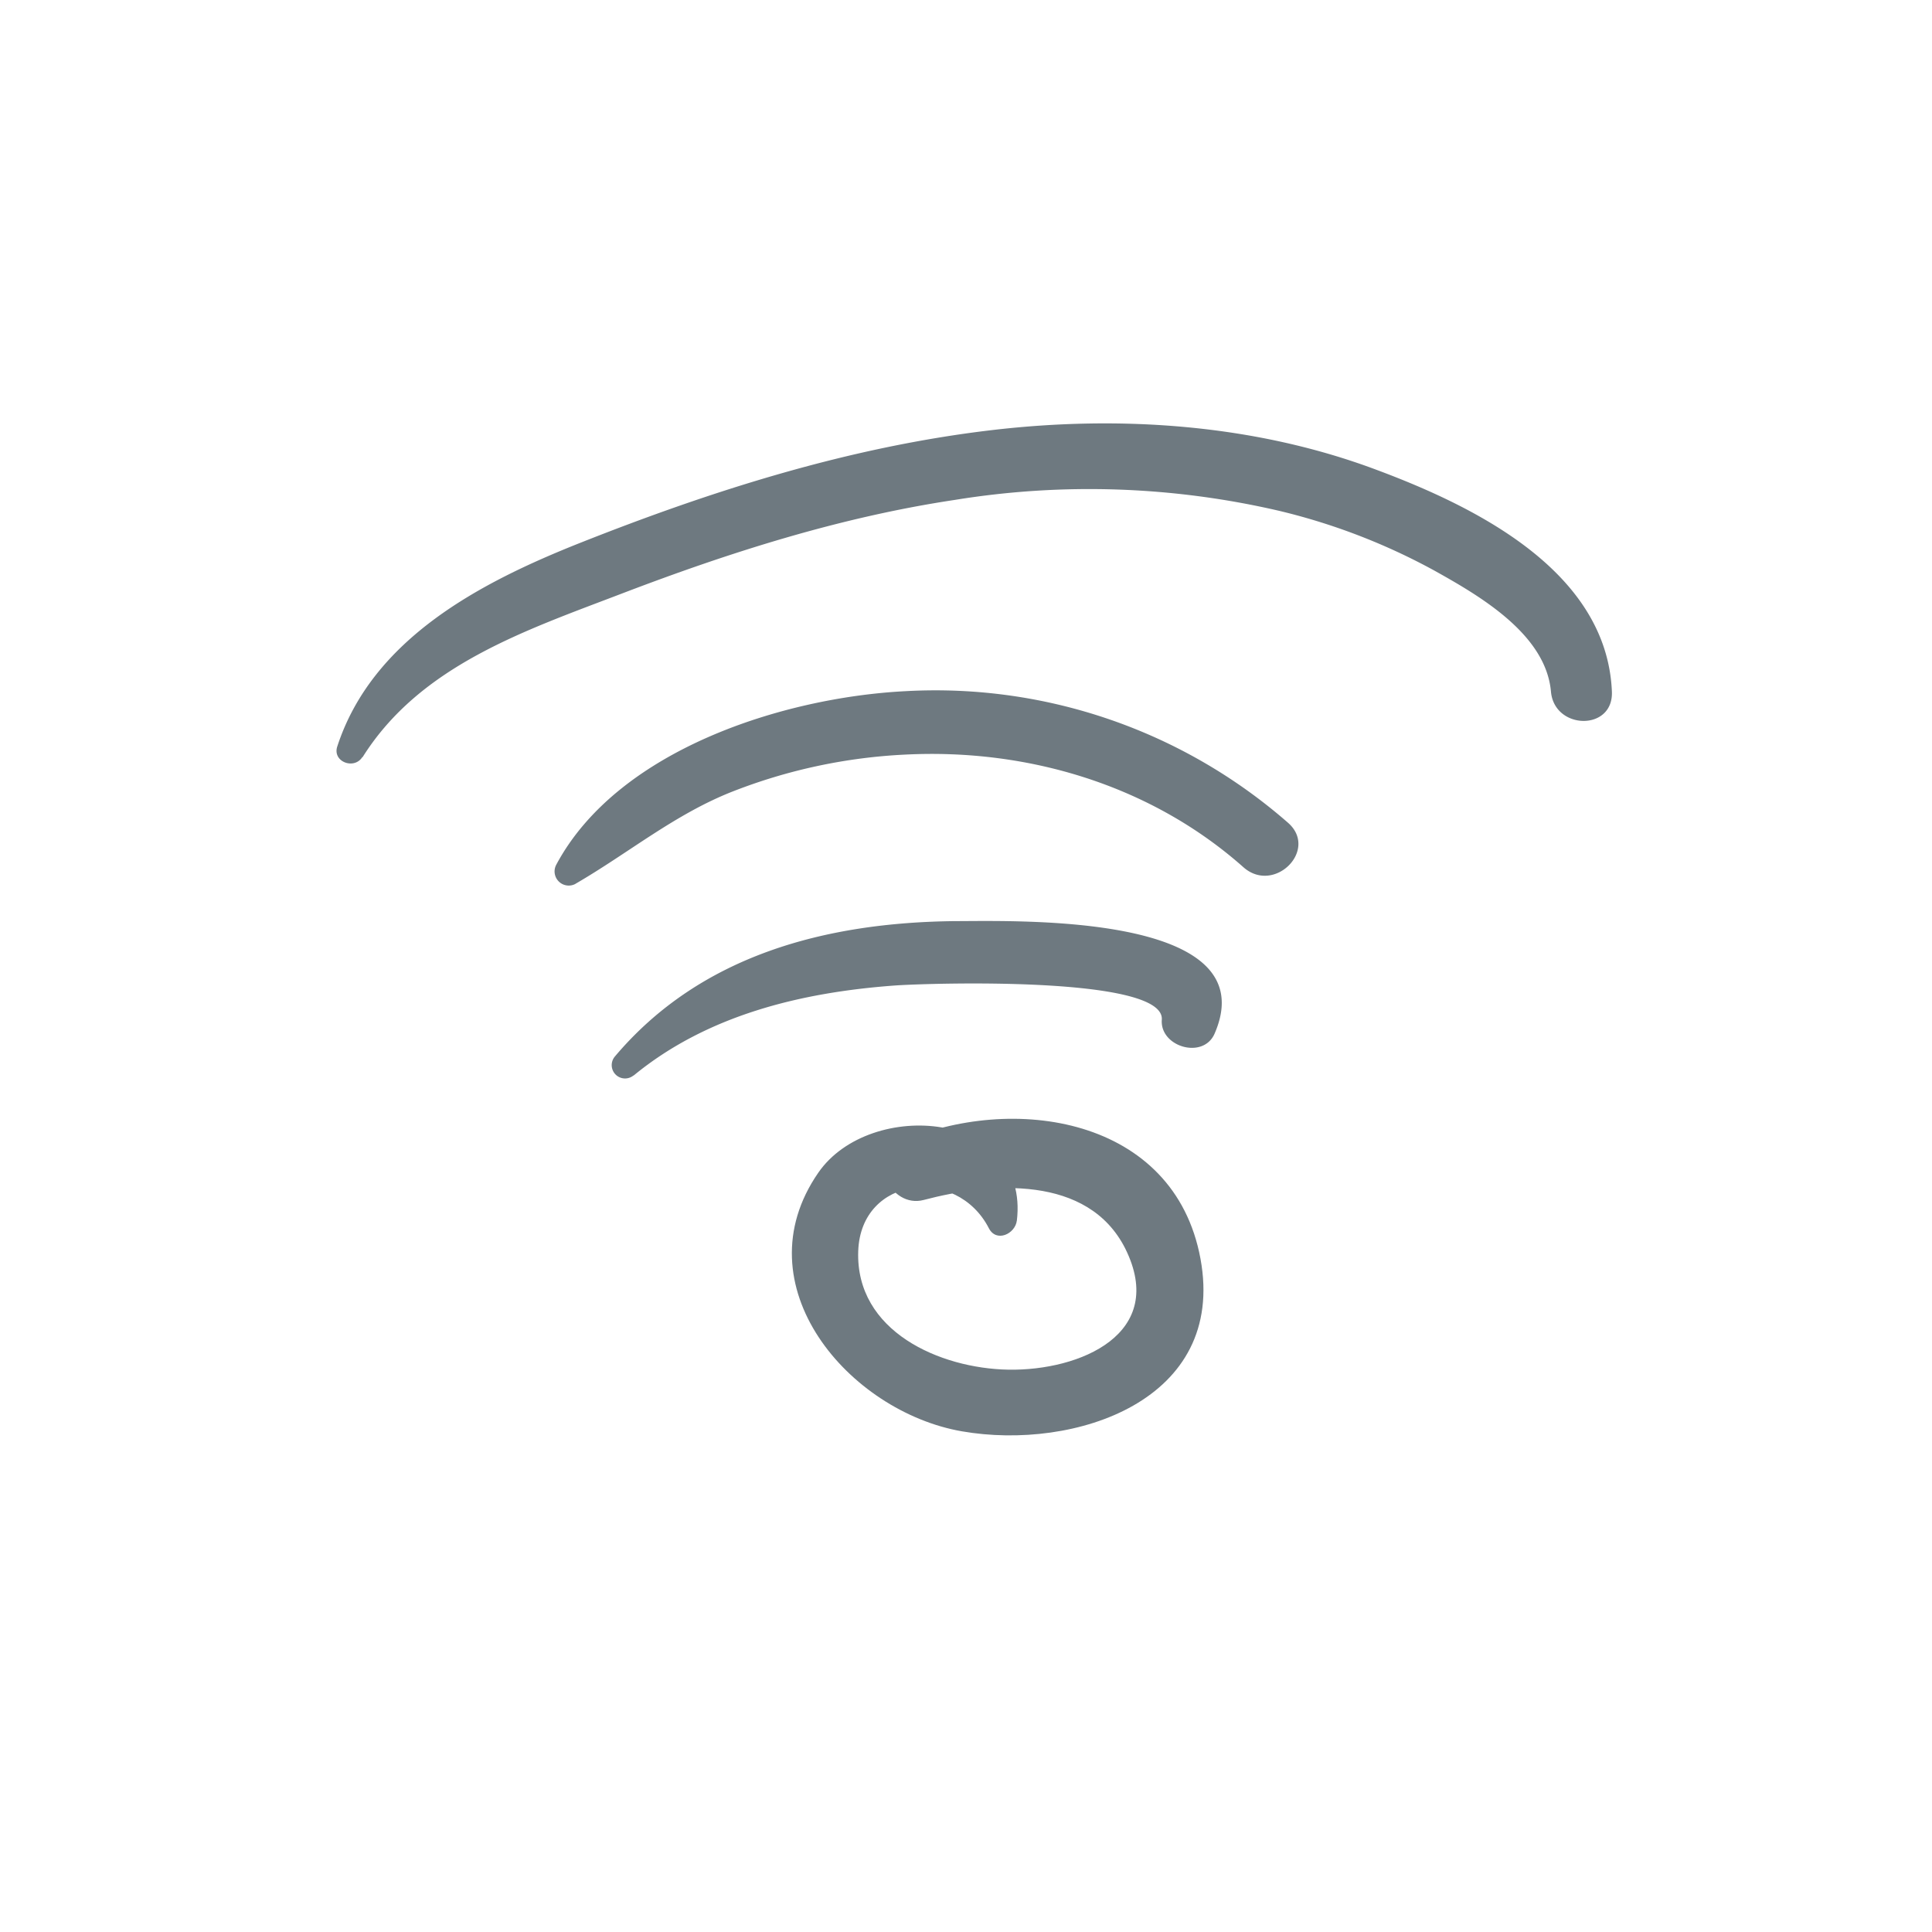 <?xml version="1.0" encoding="utf-8"?><svg xmlns="http://www.w3.org/2000/svg" viewBox="0 0 188.31 188.31"><defs><style>.cls-1{fill:#fff;}.cls-2{fill:#6e7980;}</style></defs><title>Wifi_1</title><g id="Ebene_2" data-name="Ebene 2"><g id="Ebene_3" data-name="Ebene 3"><rect class="cls-1" width="188.31" height="188.31"/><g id="Wifi"><path class="cls-2" d="M99.11,119c1.29-10.72-14.3-12-19.35-4.7-7.61,11,3,23.3,14,25.21s25.8-3,23.25-16.82S98.7,106.5,87.66,111.35c-3.24,1.43-.9,6.47,2.37,5.61,6.54-1.73,16-2.47,19.64,4.72,4.15,8.32-4.39,11.94-11.39,11.82-6.66-.12-14.91-3.72-14.63-11.56.26-7.35,9.61-8.31,12.73-2.23.73,1.43,2.57.56,2.73-.74Z"/><path class="cls-2" d="M61.75,104.84c7.18-5.91,16.34-8.11,25.42-8.78,3.08-.23,26.39-1,26.07,3.33-.2,2.63,4,3.89,5.13,1.39,5.18-11.83-19.3-11-25.28-11-12.56.13-24.81,3.29-33.17,13.21a1.3,1.3,0,0,0,1.83,1.83Z"/><path class="cls-2" d="M56.08,86.15c5.18-3,9.68-6.78,15.32-9a53.06,53.06,0,0,1,16.82-3.6c12-.61,24,3,33,11,3,2.61,7.3-1.71,4.34-4.34A52.19,52.19,0,0,0,88.22,67.37c-11.85.61-28,5.69-34,16.91a1.38,1.38,0,0,0,1.87,1.87Z"/><path class="cls-2" d="M35.33,73.82c5.64-9,15.92-12.38,25.37-16,10.47-4,21.23-7.42,32.34-9.09a81.81,81.81,0,0,1,31.68,1.07,61.06,61.06,0,0,1,15.06,5.8c4.43,2.47,10.89,6.2,11.39,11.81.33,3.75,6.1,3.87,5.94,0-.49-11.71-13.26-18-22.87-21.59-11.87-4.47-25-5.37-37.54-3.9-13.87,1.63-27.23,5.87-40.17,11-9.66,3.84-20.23,9.31-23.66,19.85-.48,1.49,1.67,2.29,2.46,1Z"/></g></g></g></svg>